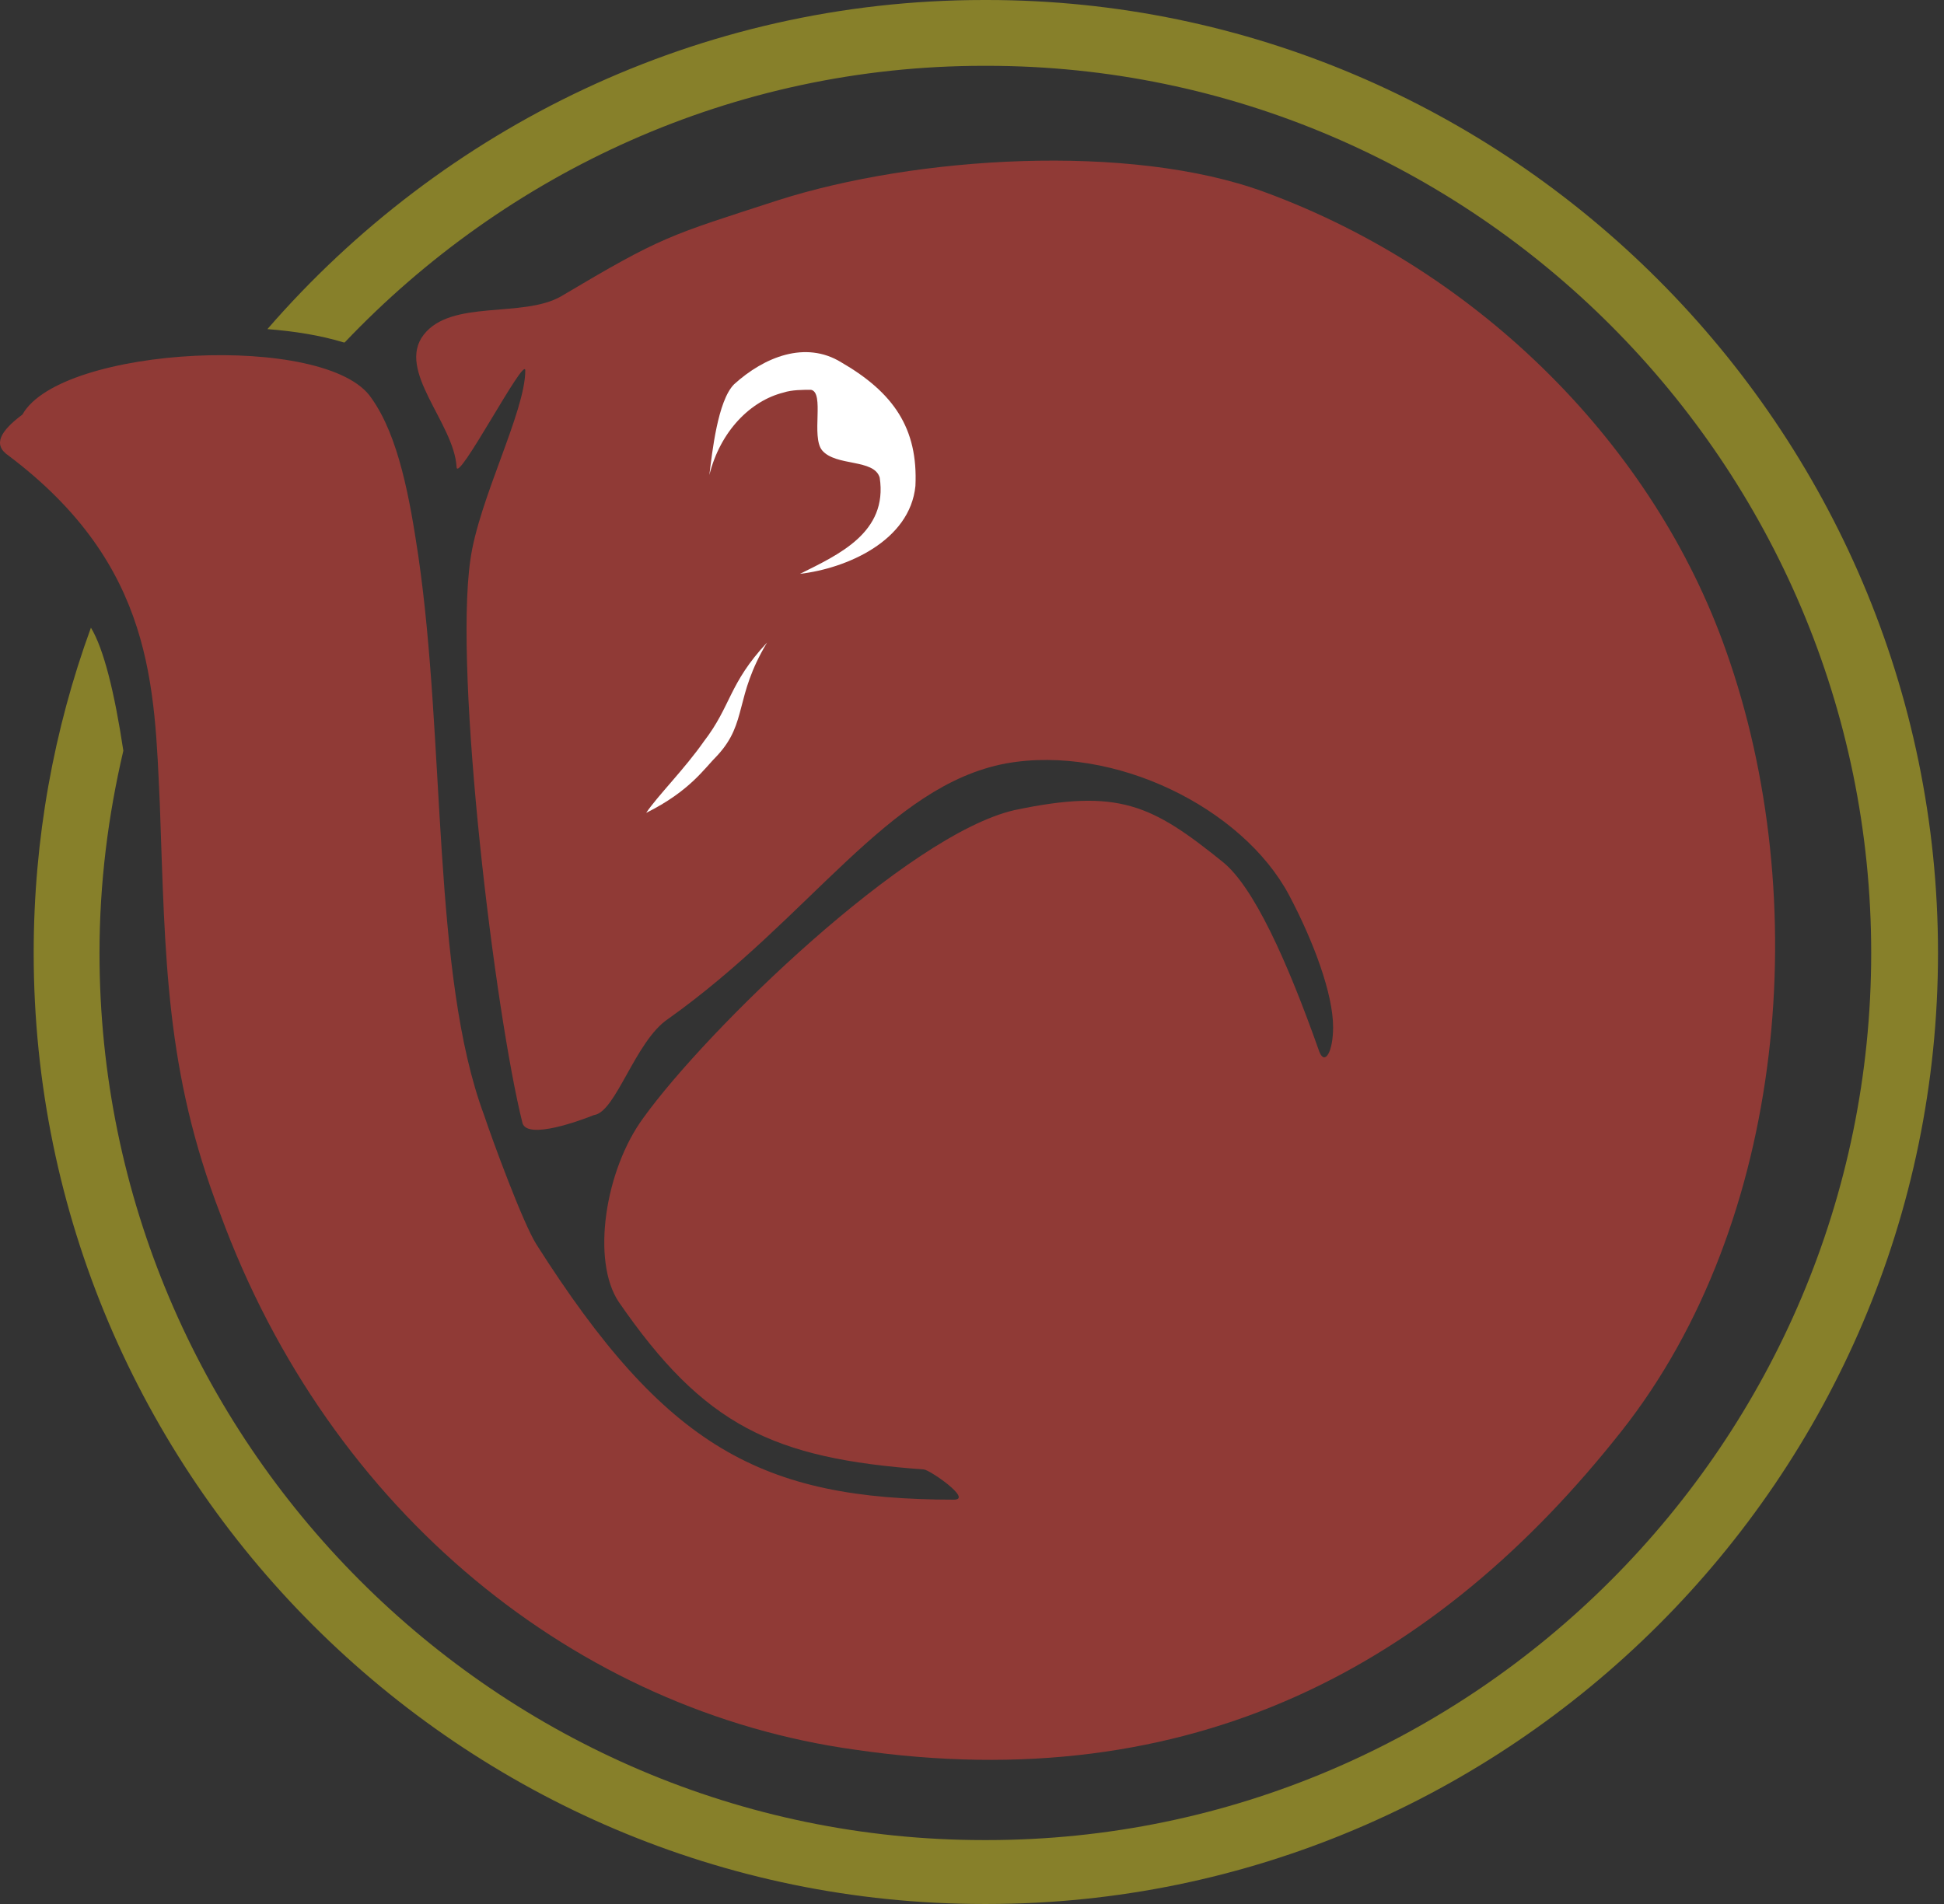 <svg width="49" height="48" viewBox="0 0 49 48" fill="none" xmlns="http://www.w3.org/2000/svg">
<rect x="0" y="0" width="49" height="48" fill="#333333" stroke="none"/>
<path fill-rule="evenodd" clip-rule="evenodd" d="M17.188 12.944C17.257 12.459 17.534 11.42 17.881 11.143C18.573 10.589 19.404 10.381 20.166 10.935C21.136 11.628 21.551 12.389 21.343 13.567C21.136 14.675 19.82 15.16 18.781 15.16C19.681 14.813 20.651 14.467 20.651 13.359C20.582 12.944 19.82 13.013 19.543 12.666C19.335 12.32 19.751 11.489 19.474 11.42C19.266 11.42 19.058 11.351 18.85 11.42C18.158 11.489 17.534 12.043 17.188 12.944Z" fill="white"/>
<path fill-rule="evenodd" clip-rule="evenodd" d="M15.941 20.146C17.395 19.177 18.019 17.723 18.711 16.476C18.088 17.445 18.088 18.484 17.465 19.385C17.188 19.8 16.426 20.008 15.941 20.146Z" fill="white"/>
<path fill-rule="evenodd" clip-rule="evenodd" d="M24.8 0C17.616 0 11.146 3.219 6.74 8.297C7.424 8.35 8.078 8.454 8.664 8.633C8.671 8.635 8.681 8.631 8.688 8.633C12.759 4.349 18.473 1.659 24.8 1.659H24.873C37.131 1.659 47.165 11.696 47.165 24.024C47.165 36.352 37.131 46.389 24.873 46.389H24.8C12.542 46.389 2.508 36.352 2.508 24.024C2.508 22.268 2.724 20.567 3.109 18.926C2.886 17.449 2.614 16.356 2.292 15.824C1.357 18.384 0.849 21.149 0.849 24.024C0.849 37.252 11.641 48 24.8 48H24.873C38.032 48 48.849 37.252 48.849 24.024C48.849 10.796 38.032 0 24.873 0H24.8Z" fill="#87802A"/>
<path fill-rule="evenodd" clip-rule="evenodd" d="M43.506 16.406C41.705 11.281 37.342 6.849 31.87 4.84C28.477 3.594 23.075 3.94 19.612 5.048C16.841 5.948 16.703 5.948 14.14 7.472C13.171 8.026 11.37 7.541 10.677 8.442C9.985 9.342 11.439 10.658 11.508 11.766C11.508 12.251 13.24 8.927 13.24 9.342C13.24 10.381 12.063 12.597 11.855 14.121C11.439 17.03 12.478 25.549 13.171 28.319C13.309 28.734 14.625 28.25 14.971 28.111C15.525 28.042 16.01 26.241 16.841 25.687C20.443 23.125 22.382 19.8 25.36 19.246C28.061 18.761 31.317 20.354 32.494 22.57C33.117 23.748 33.602 25.064 33.602 25.895C33.602 26.518 33.394 26.864 33.256 26.518C32.425 24.163 31.593 22.363 30.832 21.739C29.031 20.285 28.2 19.869 25.568 20.424C22.867 21.047 17.811 25.964 16.218 28.18C15.248 29.496 14.902 31.782 15.595 32.821C17.742 35.937 19.473 36.768 23.282 37.045C23.421 37.045 24.529 37.807 24.044 37.807C19.196 37.807 16.772 36.491 13.517 31.366C13.171 30.812 12.409 28.734 12.201 28.111C10.885 24.579 11.232 18.692 10.539 13.982C10.331 12.597 10.054 11.004 9.361 10.035C8.253 8.372 1.535 8.719 0.566 10.45C0.012 10.866 -0.196 11.212 0.219 11.489C3.89 14.259 3.89 17.307 4.029 20.285C4.167 24.163 4.167 27.003 5.552 30.605C8.323 38.154 14.556 43.14 21.551 44.11C30.07 45.356 36.234 41.963 40.874 36.076C45.03 30.812 45.722 22.64 43.506 16.406Z" fill="#903A36"/>
<path fill-rule="evenodd" clip-rule="evenodd" d="M17.88 11.974C17.949 11.42 18.088 10.104 18.503 9.688C19.265 8.996 20.304 8.58 21.204 9.134C22.52 9.896 23.143 10.797 23.074 12.251C22.936 13.636 21.343 14.329 20.165 14.467C21.135 13.982 22.382 13.428 22.174 12.043C22.035 11.559 21.066 11.766 20.72 11.351C20.442 11.004 20.789 9.896 20.442 9.827C20.235 9.827 19.958 9.827 19.75 9.896C18.919 10.104 18.157 10.866 17.88 11.974Z" fill="white"/>
<path fill-rule="evenodd" clip-rule="evenodd" d="M16.287 20.493C16.564 20.077 17.257 19.385 17.741 18.692C18.434 17.792 18.365 17.238 19.334 16.199C18.503 17.584 18.85 18.207 18.088 19.038C17.741 19.385 17.395 19.939 16.287 20.493Z" fill="white"/>
</svg>
